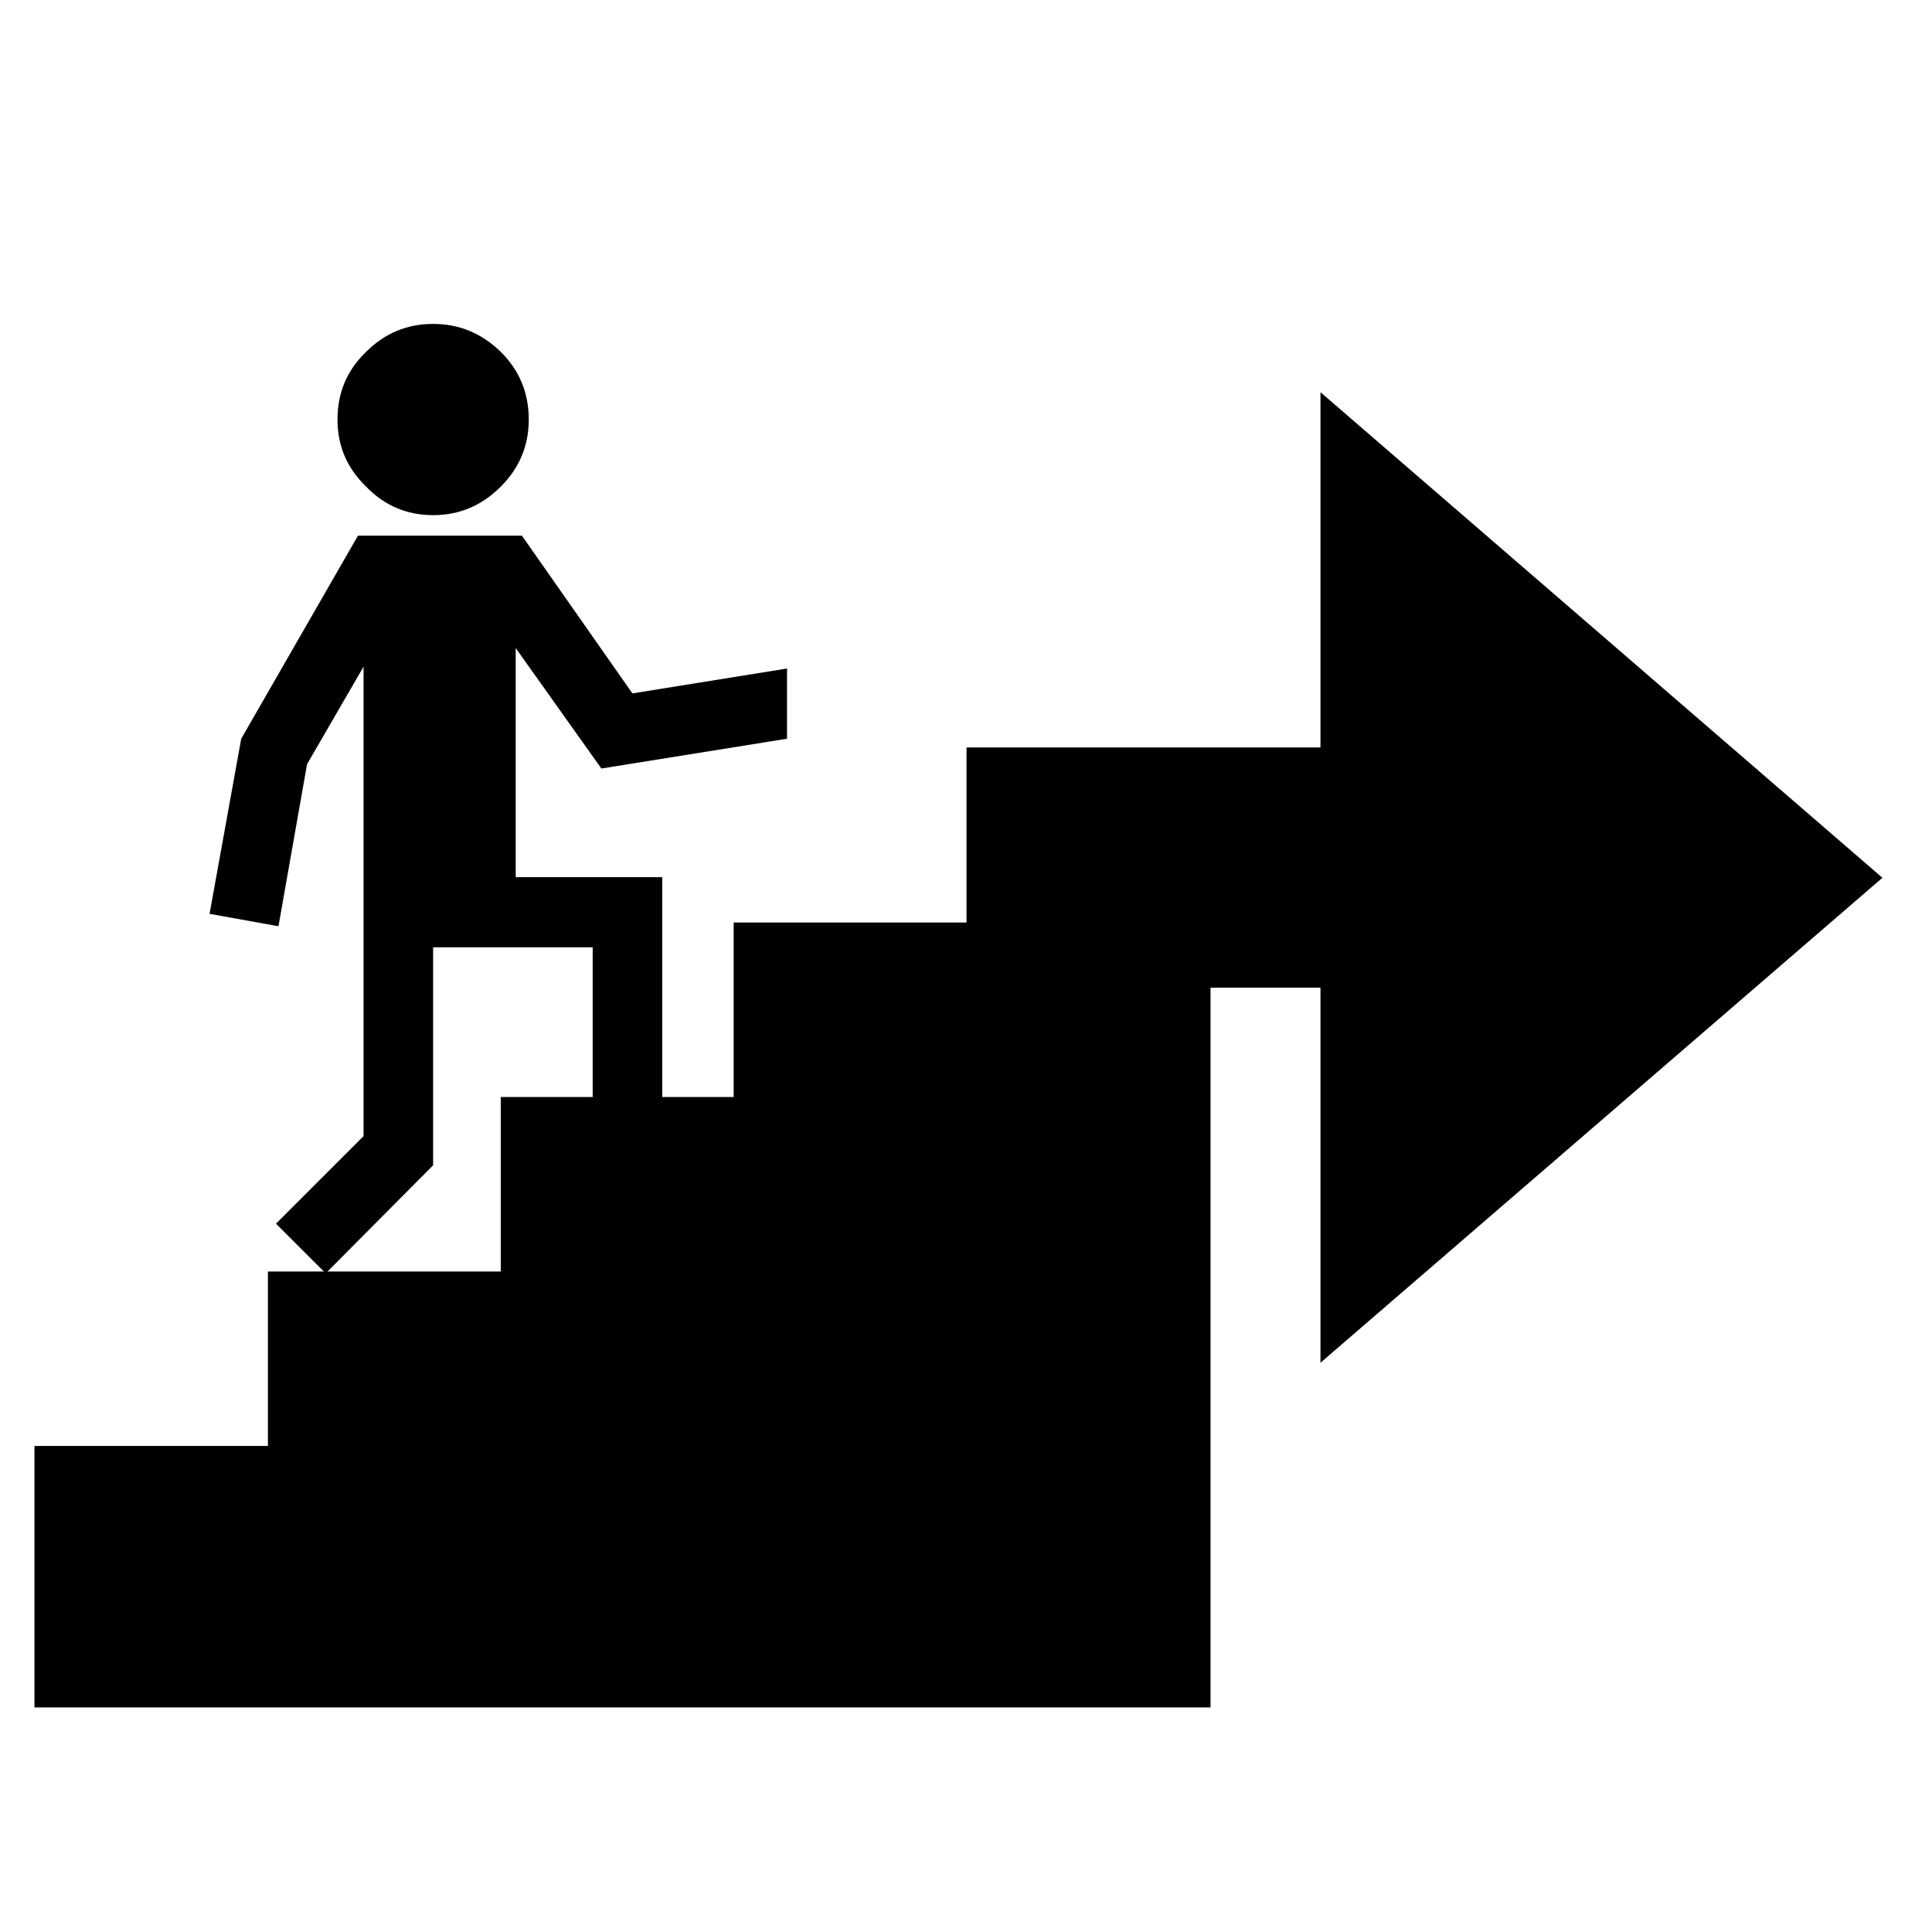 <?xml version="1.0" encoding="UTF-8"?>
<!-- Uploaded to: ICON Repo, www.svgrepo.com, Generator: ICON Repo Mixer Tools -->
<svg fill="#000000" width="800px" height="800px" version="1.1" viewBox="144 144 512 512" xmlns="http://www.w3.org/2000/svg">
 <g>
  <path d="m642.86 376.62-148.92-128.68v257.2z"/>
  <path d="m400.14 342.08v46.395h-61.711v46.238h-61.715v46.246h-61.711v46.234h-61.871v69.289h311.67v-190.73h46.574v-63.676z"/>
  <path d="m352.57 339.77v-18.605l-40.973 6.594-29.289-41.805h-43.441l-30.941 53.816-8.391 46.41 18.262 3.281 7.574-42.945 14.977-25.84v124.41l-23.207 23.203 13.172 13.164 28.465-28.637v-57.766h42.289v45.594h18.43v-64.18h-38.832v-60.723l22.703 31.926z"/>
  <path d="m241.01 237.25c-5.106 4.926-7.57 10.855-7.57 17.926 0 6.922 2.469 12.836 7.57 17.773 4.938 5.106 10.863 7.57 17.773 7.57 6.906 0 12.836-2.469 17.938-7.57 4.938-4.938 7.406-10.855 7.406-17.773 0-7.07-2.469-13.004-7.406-17.926-5.094-4.938-11.023-7.41-17.938-7.41s-12.832 2.473-17.773 7.41z"/>
 </g>
</svg>